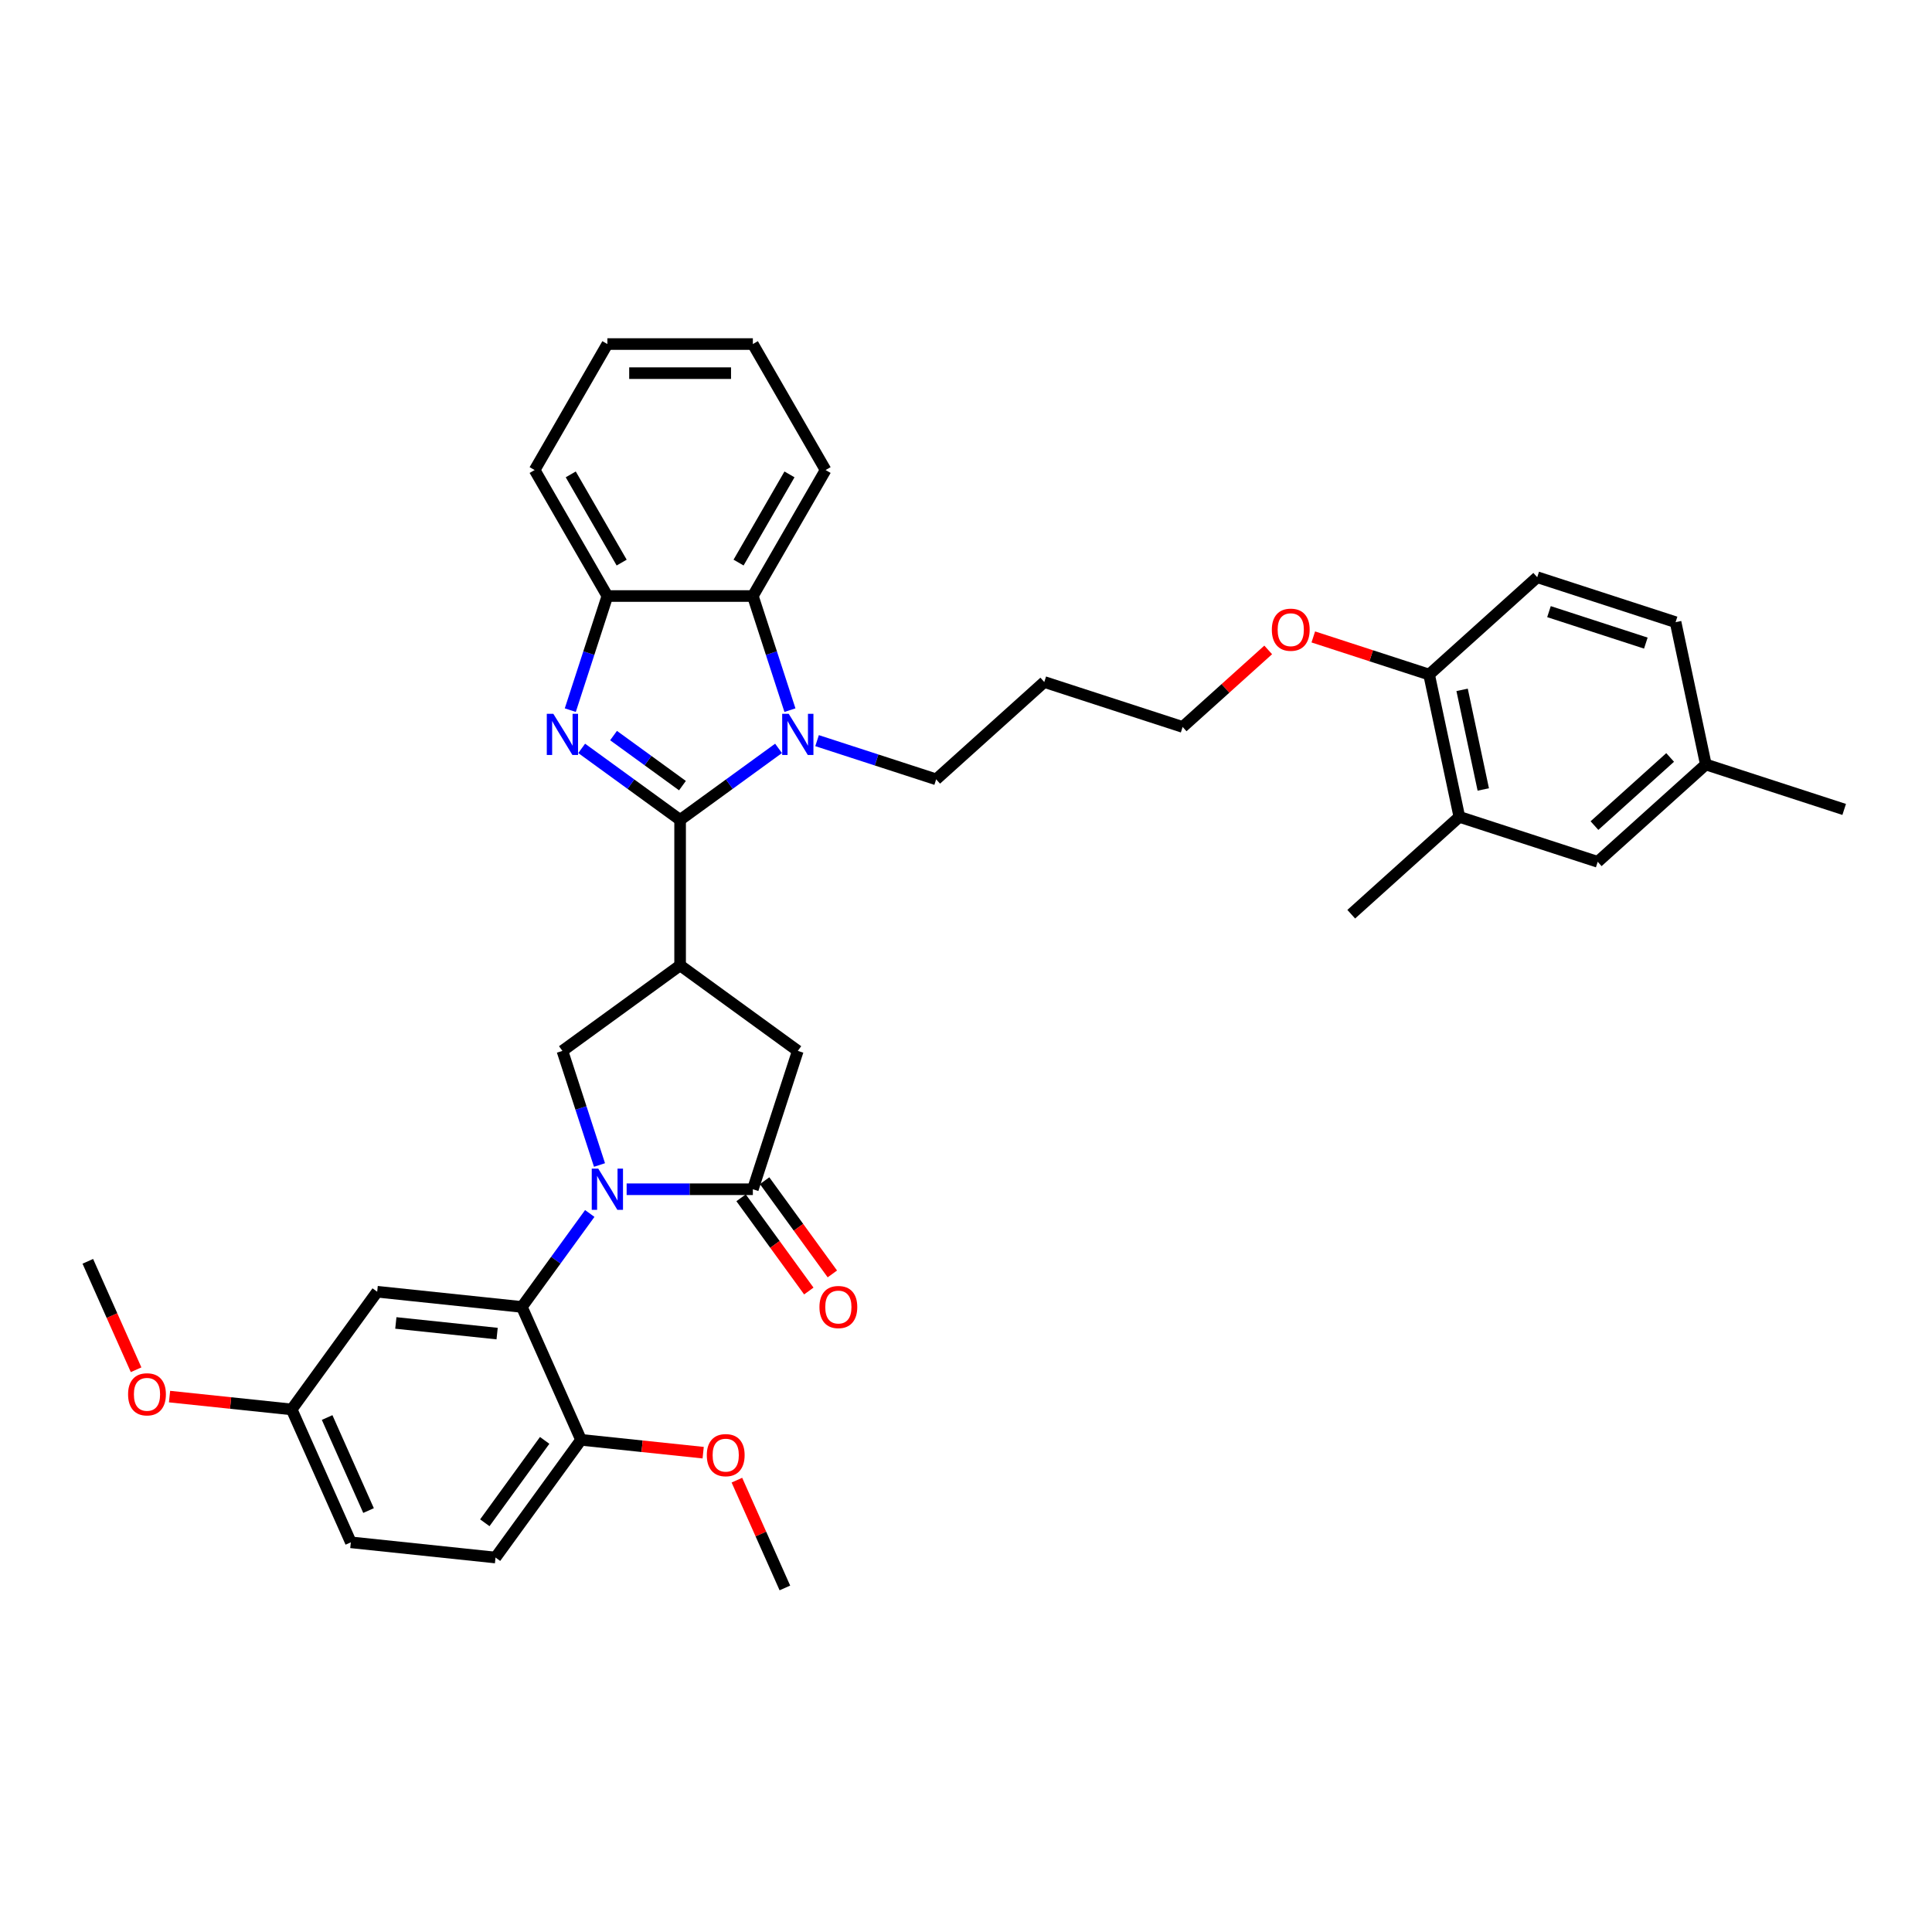 <?xml version='1.0' encoding='iso-8859-1'?>
<svg version='1.1' baseProfile='full'
              xmlns='http://www.w3.org/2000/svg'
                      xmlns:rdkit='http://www.rdkit.org/xml'
                      xmlns:xlink='http://www.w3.org/1999/xlink'
                  xml:space='preserve'
width='1000px' height='1000px' viewBox='0 0 1000 1000'>
<!-- END OF HEADER -->
<rect style='opacity:1.0;fill:#FFFFFF;stroke:none' width='1000' height='1000' x='0' y='0'> </rect>
<path class='bond-1' d='M 352.025,424.377 L 326.551,405.869' style='fill:none;fill-rule:evenodd;stroke:#000000;stroke-width:6px;stroke-linecap:butt;stroke-linejoin:miter;stroke-opacity:1' />
<path class='bond-1' d='M 326.551,405.869 L 301.076,387.361' style='fill:none;fill-rule:evenodd;stroke:#0000FF;stroke-width:6px;stroke-linecap:butt;stroke-linejoin:miter;stroke-opacity:1' />
<path class='bond-1' d='M 353.235,406.641 L 335.403,393.685' style='fill:none;fill-rule:evenodd;stroke:#000000;stroke-width:6px;stroke-linecap:butt;stroke-linejoin:miter;stroke-opacity:1' />
<path class='bond-1' d='M 335.403,393.685 L 317.571,380.729' style='fill:none;fill-rule:evenodd;stroke:#0000FF;stroke-width:6px;stroke-linecap:butt;stroke-linejoin:miter;stroke-opacity:1' />
<path class='bond-2' d='M 352.025,424.377 L 377.5,405.869' style='fill:none;fill-rule:evenodd;stroke:#000000;stroke-width:6px;stroke-linecap:butt;stroke-linejoin:miter;stroke-opacity:1' />
<path class='bond-2' d='M 377.5,405.869 L 402.974,387.361' style='fill:none;fill-rule:evenodd;stroke:#0000FF;stroke-width:6px;stroke-linecap:butt;stroke-linejoin:miter;stroke-opacity:1' />
<path class='bond-3' d='M 352.025,424.377 L 352.025,499.677' style='fill:none;fill-rule:evenodd;stroke:#000000;stroke-width:6px;stroke-linecap:butt;stroke-linejoin:miter;stroke-opacity:1' />
<path class='bond-0' d='M 310.299,603.006 L 300.703,573.471' style='fill:none;fill-rule:evenodd;stroke:#0000FF;stroke-width:6px;stroke-linecap:butt;stroke-linejoin:miter;stroke-opacity:1' />
<path class='bond-0' d='M 300.703,573.471 L 291.107,543.937' style='fill:none;fill-rule:evenodd;stroke:#000000;stroke-width:6px;stroke-linecap:butt;stroke-linejoin:miter;stroke-opacity:1' />
<path class='bond-5' d='M 305.261,628.096 L 287.688,652.283' style='fill:none;fill-rule:evenodd;stroke:#0000FF;stroke-width:6px;stroke-linecap:butt;stroke-linejoin:miter;stroke-opacity:1' />
<path class='bond-5' d='M 287.688,652.283 L 270.116,676.469' style='fill:none;fill-rule:evenodd;stroke:#000000;stroke-width:6px;stroke-linecap:butt;stroke-linejoin:miter;stroke-opacity:1' />
<path class='bond-37' d='M 324.345,615.551 L 357.01,615.551' style='fill:none;fill-rule:evenodd;stroke:#0000FF;stroke-width:6px;stroke-linecap:butt;stroke-linejoin:miter;stroke-opacity:1' />
<path class='bond-37' d='M 357.01,615.551 L 389.675,615.551' style='fill:none;fill-rule:evenodd;stroke:#000000;stroke-width:6px;stroke-linecap:butt;stroke-linejoin:miter;stroke-opacity:1' />
<path class='bond-8' d='M 295.183,367.572 L 304.779,338.038' style='fill:none;fill-rule:evenodd;stroke:#0000FF;stroke-width:6px;stroke-linecap:butt;stroke-linejoin:miter;stroke-opacity:1' />
<path class='bond-8' d='M 304.779,338.038 L 314.376,308.503' style='fill:none;fill-rule:evenodd;stroke:#000000;stroke-width:6px;stroke-linecap:butt;stroke-linejoin:miter;stroke-opacity:1' />
<path class='bond-7' d='M 408.868,367.572 L 399.271,338.038' style='fill:none;fill-rule:evenodd;stroke:#0000FF;stroke-width:6px;stroke-linecap:butt;stroke-linejoin:miter;stroke-opacity:1' />
<path class='bond-7' d='M 399.271,338.038 L 389.675,308.503' style='fill:none;fill-rule:evenodd;stroke:#000000;stroke-width:6px;stroke-linecap:butt;stroke-linejoin:miter;stroke-opacity:1' />
<path class='bond-17' d='M 422.914,383.357 L 453.736,393.371' style='fill:none;fill-rule:evenodd;stroke:#0000FF;stroke-width:6px;stroke-linecap:butt;stroke-linejoin:miter;stroke-opacity:1' />
<path class='bond-17' d='M 453.736,393.371 L 484.558,403.386' style='fill:none;fill-rule:evenodd;stroke:#000000;stroke-width:6px;stroke-linecap:butt;stroke-linejoin:miter;stroke-opacity:1' />
<path class='bond-6' d='M 352.025,499.677 L 291.107,543.937' style='fill:none;fill-rule:evenodd;stroke:#000000;stroke-width:6px;stroke-linecap:butt;stroke-linejoin:miter;stroke-opacity:1' />
<path class='bond-9' d='M 352.025,499.677 L 412.944,543.937' style='fill:none;fill-rule:evenodd;stroke:#000000;stroke-width:6px;stroke-linecap:butt;stroke-linejoin:miter;stroke-opacity:1' />
<path class='bond-4' d='M 389.675,615.551 L 412.944,543.937' style='fill:none;fill-rule:evenodd;stroke:#000000;stroke-width:6px;stroke-linecap:butt;stroke-linejoin:miter;stroke-opacity:1' />
<path class='bond-13' d='M 383.583,619.977 L 401.112,644.103' style='fill:none;fill-rule:evenodd;stroke:#000000;stroke-width:6px;stroke-linecap:butt;stroke-linejoin:miter;stroke-opacity:1' />
<path class='bond-13' d='M 401.112,644.103 L 418.641,668.23' style='fill:none;fill-rule:evenodd;stroke:#FF0000;stroke-width:6px;stroke-linecap:butt;stroke-linejoin:miter;stroke-opacity:1' />
<path class='bond-13' d='M 395.767,611.125 L 413.296,635.251' style='fill:none;fill-rule:evenodd;stroke:#000000;stroke-width:6px;stroke-linecap:butt;stroke-linejoin:miter;stroke-opacity:1' />
<path class='bond-13' d='M 413.296,635.251 L 430.825,659.378' style='fill:none;fill-rule:evenodd;stroke:#FF0000;stroke-width:6px;stroke-linecap:butt;stroke-linejoin:miter;stroke-opacity:1' />
<path class='bond-10' d='M 270.116,676.469 L 195.229,668.598' style='fill:none;fill-rule:evenodd;stroke:#000000;stroke-width:6px;stroke-linecap:butt;stroke-linejoin:miter;stroke-opacity:1' />
<path class='bond-10' d='M 257.308,690.266 L 204.887,684.757' style='fill:none;fill-rule:evenodd;stroke:#000000;stroke-width:6px;stroke-linecap:butt;stroke-linejoin:miter;stroke-opacity:1' />
<path class='bond-11' d='M 270.116,676.469 L 300.743,745.259' style='fill:none;fill-rule:evenodd;stroke:#000000;stroke-width:6px;stroke-linecap:butt;stroke-linejoin:miter;stroke-opacity:1' />
<path class='bond-26' d='M 389.675,308.503 L 427.325,243.292' style='fill:none;fill-rule:evenodd;stroke:#000000;stroke-width:6px;stroke-linecap:butt;stroke-linejoin:miter;stroke-opacity:1' />
<path class='bond-26' d='M 382.28,291.192 L 408.635,245.544' style='fill:none;fill-rule:evenodd;stroke:#000000;stroke-width:6px;stroke-linecap:butt;stroke-linejoin:miter;stroke-opacity:1' />
<path class='bond-36' d='M 389.675,308.503 L 314.376,308.503' style='fill:none;fill-rule:evenodd;stroke:#000000;stroke-width:6px;stroke-linecap:butt;stroke-linejoin:miter;stroke-opacity:1' />
<path class='bond-28' d='M 314.376,308.503 L 276.726,243.292' style='fill:none;fill-rule:evenodd;stroke:#000000;stroke-width:6px;stroke-linecap:butt;stroke-linejoin:miter;stroke-opacity:1' />
<path class='bond-28' d='M 321.77,291.192 L 295.416,245.544' style='fill:none;fill-rule:evenodd;stroke:#000000;stroke-width:6px;stroke-linecap:butt;stroke-linejoin:miter;stroke-opacity:1' />
<path class='bond-19' d='M 195.229,668.598 L 150.969,729.517' style='fill:none;fill-rule:evenodd;stroke:#000000;stroke-width:6px;stroke-linecap:butt;stroke-linejoin:miter;stroke-opacity:1' />
<path class='bond-16' d='M 300.743,745.259 L 256.483,806.178' style='fill:none;fill-rule:evenodd;stroke:#000000;stroke-width:6px;stroke-linecap:butt;stroke-linejoin:miter;stroke-opacity:1' />
<path class='bond-16' d='M 281.92,745.545 L 250.938,788.188' style='fill:none;fill-rule:evenodd;stroke:#000000;stroke-width:6px;stroke-linecap:butt;stroke-linejoin:miter;stroke-opacity:1' />
<path class='bond-23' d='M 300.743,745.259 L 332.35,748.581' style='fill:none;fill-rule:evenodd;stroke:#000000;stroke-width:6px;stroke-linecap:butt;stroke-linejoin:miter;stroke-opacity:1' />
<path class='bond-23' d='M 332.35,748.581 L 363.958,751.903' style='fill:none;fill-rule:evenodd;stroke:#FF0000;stroke-width:6px;stroke-linecap:butt;stroke-linejoin:miter;stroke-opacity:1' />
<path class='bond-12' d='M 755.359,422.807 L 739.703,349.153' style='fill:none;fill-rule:evenodd;stroke:#000000;stroke-width:6px;stroke-linecap:butt;stroke-linejoin:miter;stroke-opacity:1' />
<path class='bond-12' d='M 767.741,408.628 L 756.782,357.07' style='fill:none;fill-rule:evenodd;stroke:#000000;stroke-width:6px;stroke-linecap:butt;stroke-linejoin:miter;stroke-opacity:1' />
<path class='bond-15' d='M 755.359,422.807 L 826.973,446.076' style='fill:none;fill-rule:evenodd;stroke:#000000;stroke-width:6px;stroke-linecap:butt;stroke-linejoin:miter;stroke-opacity:1' />
<path class='bond-29' d='M 755.359,422.807 L 699.4,473.193' style='fill:none;fill-rule:evenodd;stroke:#000000;stroke-width:6px;stroke-linecap:butt;stroke-linejoin:miter;stroke-opacity:1' />
<path class='bond-14' d='M 739.703,349.153 L 709.732,339.415' style='fill:none;fill-rule:evenodd;stroke:#000000;stroke-width:6px;stroke-linecap:butt;stroke-linejoin:miter;stroke-opacity:1' />
<path class='bond-14' d='M 709.732,339.415 L 679.76,329.677' style='fill:none;fill-rule:evenodd;stroke:#FF0000;stroke-width:6px;stroke-linecap:butt;stroke-linejoin:miter;stroke-opacity:1' />
<path class='bond-18' d='M 739.703,349.153 L 795.662,298.768' style='fill:none;fill-rule:evenodd;stroke:#000000;stroke-width:6px;stroke-linecap:butt;stroke-linejoin:miter;stroke-opacity:1' />
<path class='bond-20' d='M 826.973,446.076 L 882.931,395.691' style='fill:none;fill-rule:evenodd;stroke:#000000;stroke-width:6px;stroke-linecap:butt;stroke-linejoin:miter;stroke-opacity:1' />
<path class='bond-20' d='M 825.29,427.327 L 864.461,392.057' style='fill:none;fill-rule:evenodd;stroke:#000000;stroke-width:6px;stroke-linecap:butt;stroke-linejoin:miter;stroke-opacity:1' />
<path class='bond-39' d='M 256.483,806.178 L 181.596,798.307' style='fill:none;fill-rule:evenodd;stroke:#000000;stroke-width:6px;stroke-linecap:butt;stroke-linejoin:miter;stroke-opacity:1' />
<path class='bond-25' d='M 484.558,403.386 L 540.516,353.001' style='fill:none;fill-rule:evenodd;stroke:#000000;stroke-width:6px;stroke-linecap:butt;stroke-linejoin:miter;stroke-opacity:1' />
<path class='bond-22' d='M 795.662,298.768 L 867.276,322.037' style='fill:none;fill-rule:evenodd;stroke:#000000;stroke-width:6px;stroke-linecap:butt;stroke-linejoin:miter;stroke-opacity:1' />
<path class='bond-22' d='M 801.75,316.581 L 851.88,332.869' style='fill:none;fill-rule:evenodd;stroke:#000000;stroke-width:6px;stroke-linecap:butt;stroke-linejoin:miter;stroke-opacity:1' />
<path class='bond-21' d='M 150.969,729.517 L 181.596,798.307' style='fill:none;fill-rule:evenodd;stroke:#000000;stroke-width:6px;stroke-linecap:butt;stroke-linejoin:miter;stroke-opacity:1' />
<path class='bond-21' d='M 169.321,733.71 L 190.76,781.863' style='fill:none;fill-rule:evenodd;stroke:#000000;stroke-width:6px;stroke-linecap:butt;stroke-linejoin:miter;stroke-opacity:1' />
<path class='bond-27' d='M 150.969,729.517 L 119.361,726.195' style='fill:none;fill-rule:evenodd;stroke:#000000;stroke-width:6px;stroke-linecap:butt;stroke-linejoin:miter;stroke-opacity:1' />
<path class='bond-27' d='M 119.361,726.195 L 87.753,722.873' style='fill:none;fill-rule:evenodd;stroke:#FF0000;stroke-width:6px;stroke-linecap:butt;stroke-linejoin:miter;stroke-opacity:1' />
<path class='bond-31' d='M 882.931,395.691 L 954.545,418.96' style='fill:none;fill-rule:evenodd;stroke:#000000;stroke-width:6px;stroke-linecap:butt;stroke-linejoin:miter;stroke-opacity:1' />
<path class='bond-40' d='M 882.931,395.691 L 867.276,322.037' style='fill:none;fill-rule:evenodd;stroke:#000000;stroke-width:6px;stroke-linecap:butt;stroke-linejoin:miter;stroke-opacity:1' />
<path class='bond-32' d='M 381.416,766.127 L 393.837,794.023' style='fill:none;fill-rule:evenodd;stroke:#FF0000;stroke-width:6px;stroke-linecap:butt;stroke-linejoin:miter;stroke-opacity:1' />
<path class='bond-32' d='M 393.837,794.023 L 406.257,821.919' style='fill:none;fill-rule:evenodd;stroke:#000000;stroke-width:6px;stroke-linecap:butt;stroke-linejoin:miter;stroke-opacity:1' />
<path class='bond-24' d='M 656.418,336.394 L 634.274,356.332' style='fill:none;fill-rule:evenodd;stroke:#FF0000;stroke-width:6px;stroke-linecap:butt;stroke-linejoin:miter;stroke-opacity:1' />
<path class='bond-24' d='M 634.274,356.332 L 612.131,376.27' style='fill:none;fill-rule:evenodd;stroke:#000000;stroke-width:6px;stroke-linecap:butt;stroke-linejoin:miter;stroke-opacity:1' />
<path class='bond-30' d='M 540.516,353.001 L 612.131,376.27' style='fill:none;fill-rule:evenodd;stroke:#000000;stroke-width:6px;stroke-linecap:butt;stroke-linejoin:miter;stroke-opacity:1' />
<path class='bond-34' d='M 427.325,243.292 L 389.675,178.081' style='fill:none;fill-rule:evenodd;stroke:#000000;stroke-width:6px;stroke-linecap:butt;stroke-linejoin:miter;stroke-opacity:1' />
<path class='bond-33' d='M 70.443,708.981 L 57.949,680.919' style='fill:none;fill-rule:evenodd;stroke:#FF0000;stroke-width:6px;stroke-linecap:butt;stroke-linejoin:miter;stroke-opacity:1' />
<path class='bond-33' d='M 57.949,680.919 L 45.455,652.857' style='fill:none;fill-rule:evenodd;stroke:#000000;stroke-width:6px;stroke-linecap:butt;stroke-linejoin:miter;stroke-opacity:1' />
<path class='bond-35' d='M 276.726,243.292 L 314.376,178.081' style='fill:none;fill-rule:evenodd;stroke:#000000;stroke-width:6px;stroke-linecap:butt;stroke-linejoin:miter;stroke-opacity:1' />
<path class='bond-38' d='M 389.675,178.081 L 314.376,178.081' style='fill:none;fill-rule:evenodd;stroke:#000000;stroke-width:6px;stroke-linecap:butt;stroke-linejoin:miter;stroke-opacity:1' />
<path class='bond-38' d='M 378.38,193.14 L 325.671,193.14' style='fill:none;fill-rule:evenodd;stroke:#000000;stroke-width:6px;stroke-linecap:butt;stroke-linejoin:miter;stroke-opacity:1' />
<path  class='atom-1' d='M 309.662 604.888
L 316.65 616.183
Q 317.342 617.298, 318.457 619.316
Q 319.571 621.334, 319.631 621.454
L 319.631 604.888
L 322.463 604.888
L 322.463 626.213
L 319.541 626.213
L 312.041 613.864
Q 311.168 612.418, 310.234 610.762
Q 309.331 609.105, 309.059 608.593
L 309.059 626.213
L 306.288 626.213
L 306.288 604.888
L 309.662 604.888
' fill='#0000FF'/>
<path  class='atom-2' d='M 286.393 369.455
L 293.381 380.75
Q 294.074 381.864, 295.188 383.882
Q 296.302 385.9, 296.363 386.021
L 296.363 369.455
L 299.194 369.455
L 299.194 390.78
L 296.272 390.78
L 288.772 378.431
Q 287.899 376.985, 286.965 375.328
Q 286.062 373.672, 285.791 373.16
L 285.791 390.78
L 283.02 390.78
L 283.02 369.455
L 286.393 369.455
' fill='#0000FF'/>
<path  class='atom-3' d='M 408.23 369.455
L 415.218 380.75
Q 415.911 381.864, 417.025 383.882
Q 418.14 385.9, 418.2 386.021
L 418.2 369.455
L 421.031 369.455
L 421.031 390.78
L 418.109 390.78
L 410.61 378.431
Q 409.736 376.985, 408.802 375.328
Q 407.899 373.672, 407.628 373.16
L 407.628 390.78
L 404.857 390.78
L 404.857 369.455
L 408.23 369.455
' fill='#0000FF'/>
<path  class='atom-14' d='M 424.146 676.53
Q 424.146 671.409, 426.676 668.548
Q 429.206 665.687, 433.935 665.687
Q 438.664 665.687, 441.194 668.548
Q 443.724 671.409, 443.724 676.53
Q 443.724 681.71, 441.164 684.662
Q 438.604 687.584, 433.935 687.584
Q 429.236 687.584, 426.676 684.662
Q 424.146 681.74, 424.146 676.53
M 433.935 685.174
Q 437.188 685.174, 438.935 683.005
Q 440.712 680.807, 440.712 676.53
Q 440.712 672.343, 438.935 670.235
Q 437.188 668.096, 433.935 668.096
Q 430.682 668.096, 428.905 670.204
Q 427.158 672.313, 427.158 676.53
Q 427.158 680.837, 428.905 683.005
Q 430.682 685.174, 433.935 685.174
' fill='#FF0000'/>
<path  class='atom-24' d='M 365.841 753.19
Q 365.841 748.07, 368.371 745.208
Q 370.901 742.347, 375.63 742.347
Q 380.359 742.347, 382.889 745.208
Q 385.419 748.07, 385.419 753.19
Q 385.419 758.371, 382.858 761.322
Q 380.298 764.244, 375.63 764.244
Q 370.931 764.244, 368.371 761.322
Q 365.841 758.401, 365.841 753.19
M 375.63 761.835
Q 378.883 761.835, 380.63 759.666
Q 382.407 757.467, 382.407 753.19
Q 382.407 749.003, 380.63 746.895
Q 378.883 744.757, 375.63 744.757
Q 372.377 744.757, 370.6 746.865
Q 368.853 748.973, 368.853 753.19
Q 368.853 757.497, 370.6 759.666
Q 372.377 761.835, 375.63 761.835
' fill='#FF0000'/>
<path  class='atom-25' d='M 658.3 325.945
Q 658.3 320.824, 660.83 317.963
Q 663.36 315.102, 668.089 315.102
Q 672.818 315.102, 675.348 317.963
Q 677.878 320.824, 677.878 325.945
Q 677.878 331.125, 675.318 334.077
Q 672.758 336.999, 668.089 336.999
Q 663.39 336.999, 660.83 334.077
Q 658.3 331.155, 658.3 325.945
M 668.089 334.589
Q 671.342 334.589, 673.089 332.421
Q 674.866 330.222, 674.866 325.945
Q 674.866 321.758, 673.089 319.65
Q 671.342 317.511, 668.089 317.511
Q 664.836 317.511, 663.059 319.62
Q 661.312 321.728, 661.312 325.945
Q 661.312 330.252, 663.059 332.421
Q 664.836 334.589, 668.089 334.589
' fill='#FF0000'/>
<path  class='atom-28' d='M 66.293 721.706
Q 66.293 716.586, 68.823 713.725
Q 71.353 710.863, 76.082 710.863
Q 80.81 710.863, 83.341 713.725
Q 85.871 716.586, 85.871 721.706
Q 85.871 726.887, 83.31 729.839
Q 80.75 732.76, 76.082 732.76
Q 71.383 732.76, 68.823 729.839
Q 66.293 726.917, 66.293 721.706
M 76.082 730.351
Q 79.335 730.351, 81.082 728.182
Q 82.859 725.983, 82.859 721.706
Q 82.859 717.52, 81.082 715.411
Q 79.335 713.273, 76.082 713.273
Q 72.829 713.273, 71.052 715.381
Q 69.305 717.49, 69.305 721.706
Q 69.305 726.013, 71.052 728.182
Q 72.829 730.351, 76.082 730.351
' fill='#FF0000'/>
</svg>
